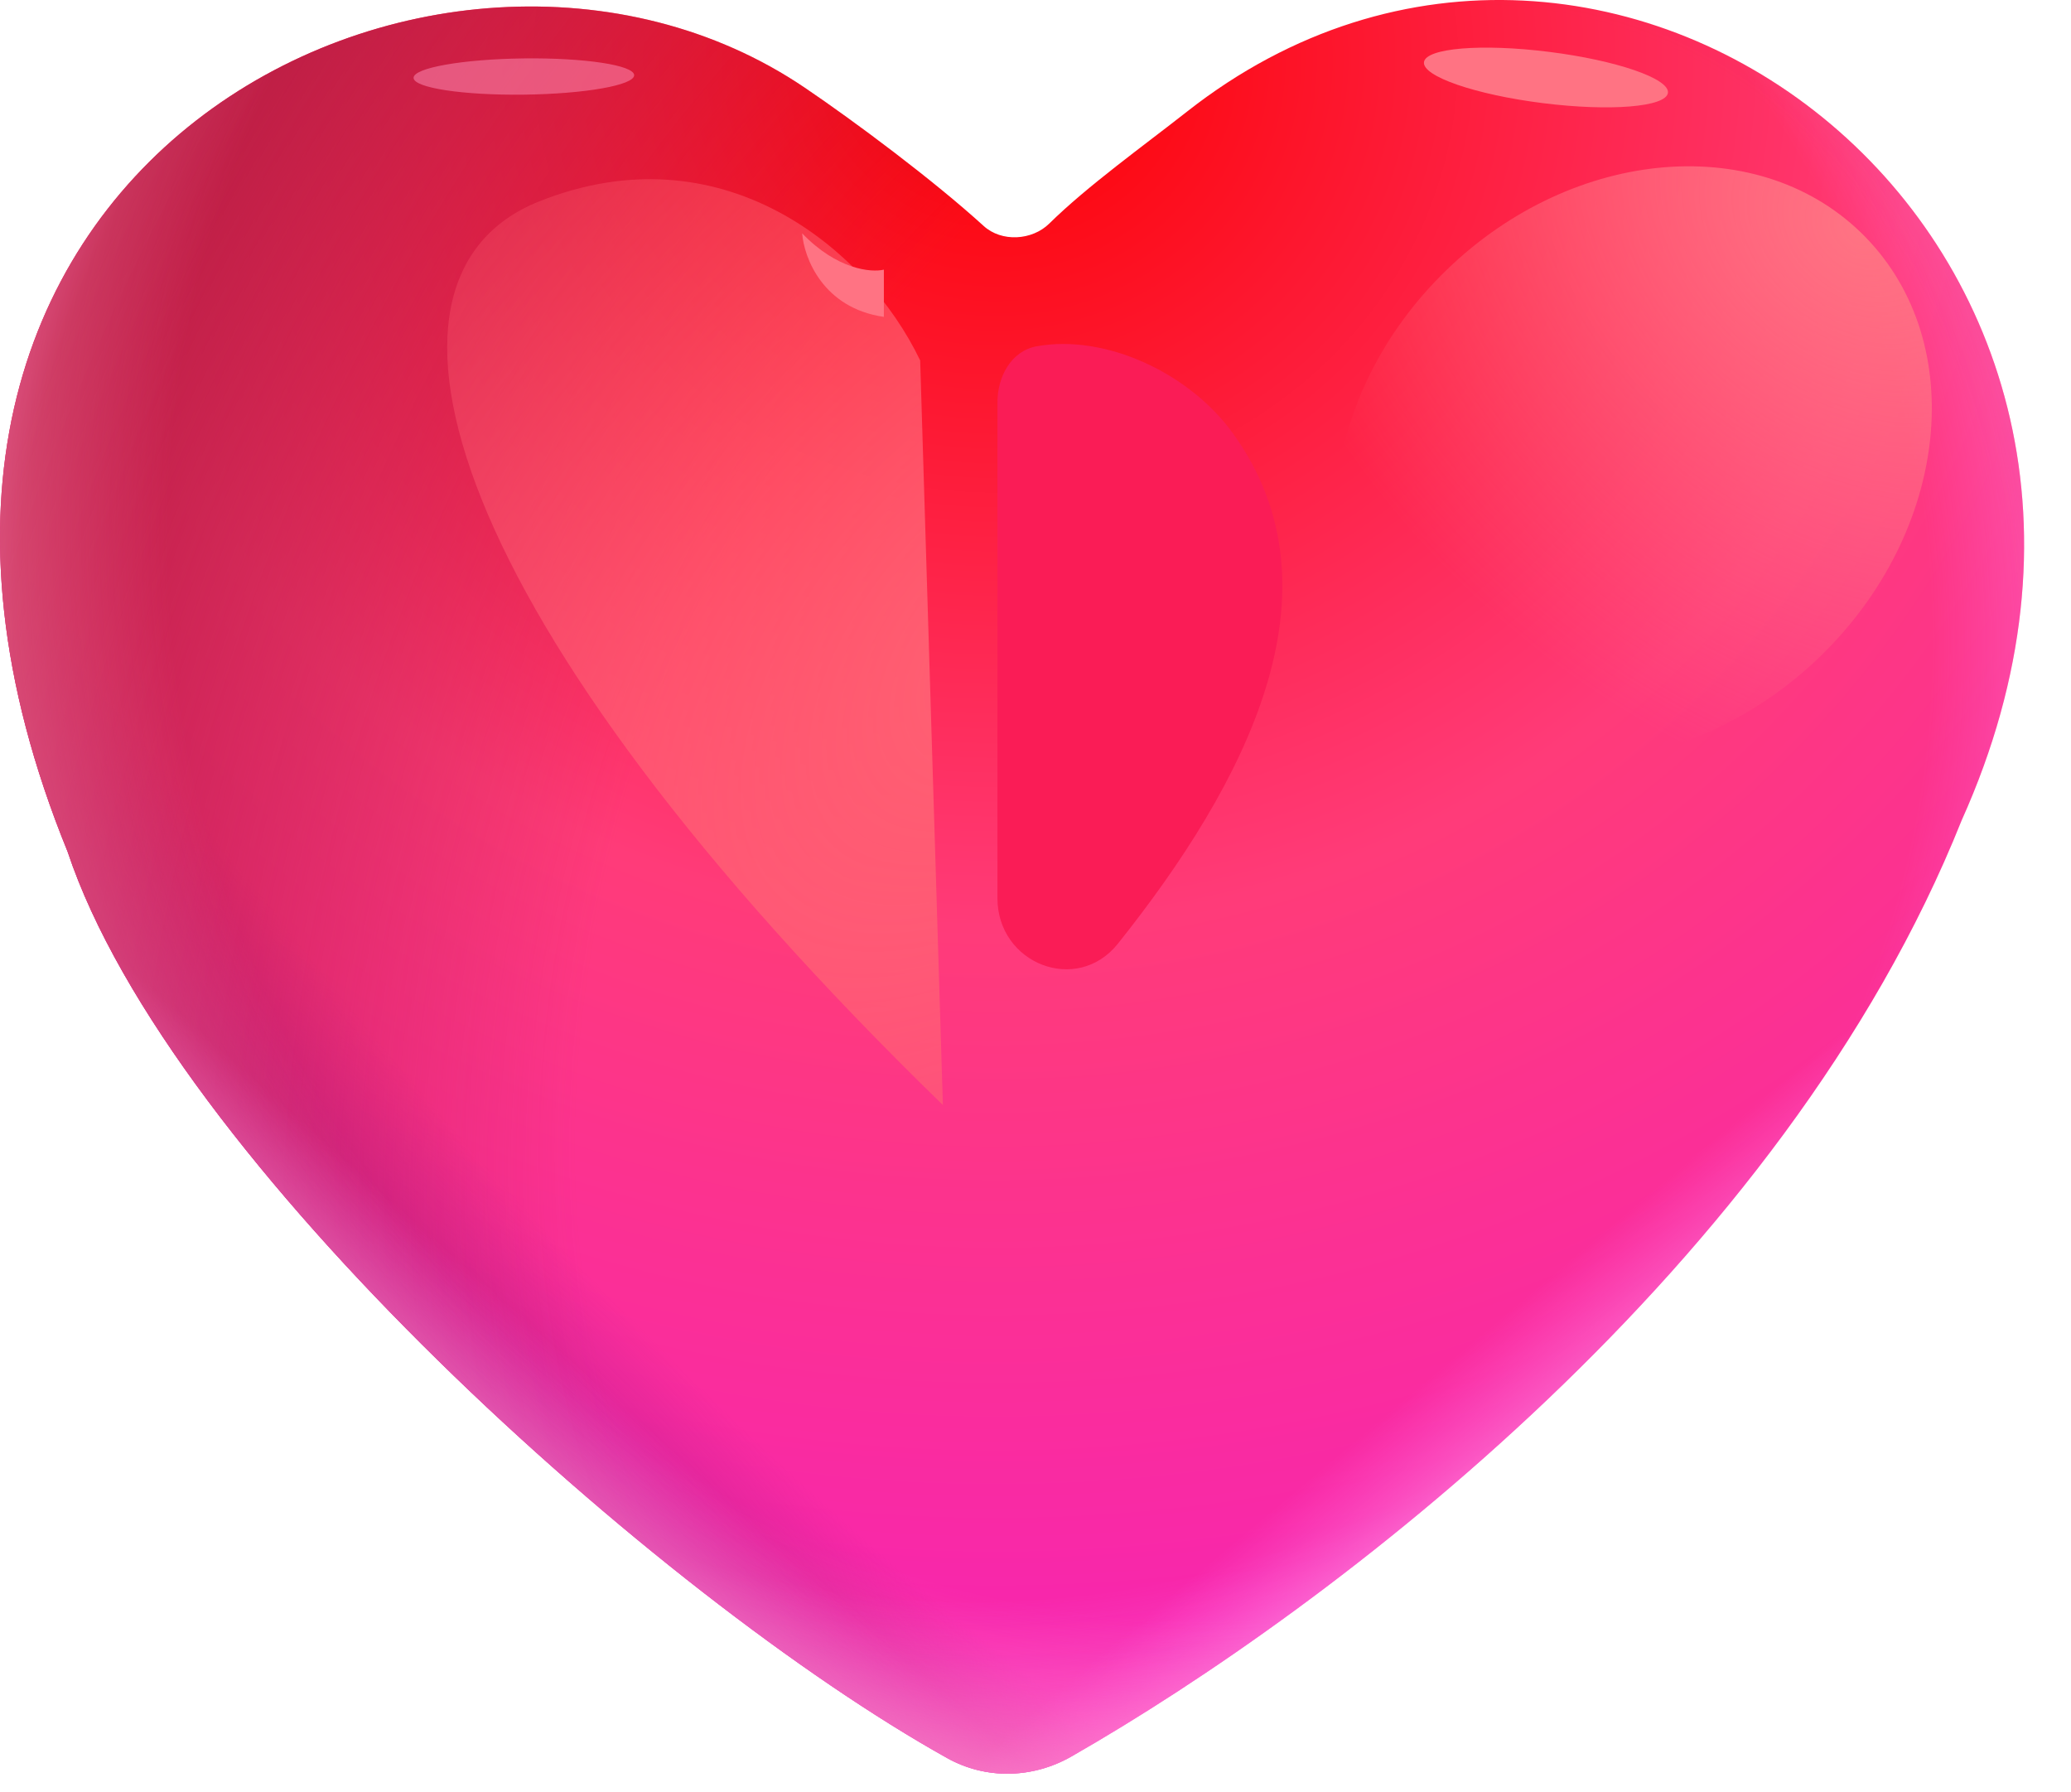 <svg width="89" height="77" viewBox="0 0 89 77" fill="none" xmlns="http://www.w3.org/2000/svg">
<path d="M40.705 75.545C42.375 76.477 44.385 76.425 46.045 75.476C57.229 69.084 76.665 54.37 84.298 35.257C95.501 10.371 69.195 -9.495 51.015 4.793C49.118 6.284 46.734 7.99 45.093 9.605C44.351 10.336 43.043 10.411 42.273 9.71C40.116 7.747 36.744 5.229 34.578 3.764C19.079 -6.722 -9.122 7.1 2.908 36.601C7.314 49.843 28.314 68.63 40.705 75.545Z" fill="url(#paint0_radial_55_3338)"/>
<path d="M40.705 75.545C42.375 76.477 44.385 76.425 46.045 75.476C57.229 69.084 76.665 54.37 84.298 35.257C95.501 10.371 69.195 -9.495 51.015 4.793C49.118 6.284 46.734 7.99 45.093 9.605C44.351 10.336 43.043 10.411 42.273 9.71C40.116 7.747 36.744 5.229 34.578 3.764C19.079 -6.722 -9.122 7.1 2.908 36.601C7.314 49.843 28.314 68.63 40.705 75.545Z" fill="url(#paint1_radial_55_3338)"/>
<path d="M40.705 75.545C42.375 76.477 44.385 76.425 46.045 75.476C57.229 69.084 76.665 54.37 84.298 35.257C95.501 10.371 69.195 -9.495 51.015 4.793C49.118 6.284 46.734 7.99 45.093 9.605C44.351 10.336 43.043 10.411 42.273 9.71C40.116 7.747 36.744 5.229 34.578 3.764C19.079 -6.722 -9.122 7.1 2.908 36.601C7.314 49.843 28.314 68.63 40.705 75.545Z" fill="url(#paint2_radial_55_3338)"/>
<path d="M40.705 75.545C42.375 76.477 44.385 76.425 46.045 75.476C57.229 69.084 76.665 54.37 84.298 35.257C95.501 10.371 69.195 -9.495 51.015 4.793C49.118 6.284 46.734 7.99 45.093 9.605C44.351 10.336 43.043 10.411 42.273 9.71C40.116 7.747 36.744 5.229 34.578 3.764C19.079 -6.722 -9.122 7.1 2.908 36.601C7.314 49.843 28.314 68.63 40.705 75.545Z" fill="url(#paint3_radial_55_3338)"/>
<path d="M40.705 75.545C42.375 76.477 44.385 76.425 46.045 75.476C57.229 69.084 76.665 54.37 84.298 35.257C95.501 10.371 69.195 -9.495 51.015 4.793C49.118 6.284 46.734 7.99 45.093 9.605C44.351 10.336 43.043 10.411 42.273 9.71C40.116 7.747 36.744 5.229 34.578 3.764C19.079 -6.722 -9.122 7.1 2.908 36.601C7.314 49.843 28.314 68.63 40.705 75.545Z" fill="url(#paint4_linear_55_3338)"/>
<path d="M40.705 75.545C42.375 76.477 44.385 76.425 46.045 75.476C57.229 69.084 76.665 54.37 84.298 35.257C95.501 10.371 69.195 -9.495 51.015 4.793C49.118 6.284 46.734 7.99 45.093 9.605C44.351 10.336 43.043 10.411 42.273 9.71C40.116 7.747 36.744 5.229 34.578 3.764C19.079 -6.722 -9.122 7.1 2.908 36.601C7.314 49.843 28.314 68.63 40.705 75.545Z" fill="url(#paint5_linear_55_3338)"/>
<path d="M40.705 75.545C42.375 76.477 44.385 76.425 46.045 75.476C57.229 69.084 76.665 54.37 84.298 35.257C95.501 10.371 69.195 -9.495 51.015 4.793C49.118 6.284 46.734 7.99 45.093 9.605C44.351 10.336 43.043 10.411 42.273 9.71C40.116 7.747 36.744 5.229 34.578 3.764C19.079 -6.722 -9.122 7.1 2.908 36.601C7.314 49.843 28.314 68.63 40.705 75.545Z" fill="url(#paint6_radial_55_3338)" fill-opacity="0.6"/>
<path d="M42.864 17.295V38.592C42.864 41.417 46.284 42.755 48.044 40.547C53.492 33.714 57.885 25.405 52.982 18.618C51.102 16.016 47.501 14.349 44.558 14.879C43.457 15.078 42.864 16.177 42.864 17.295Z" fill="#FA1C56"/>
<path d="M78.242 28.188C83.757 22.826 84.624 14.772 80.177 10.198C75.731 5.624 67.656 6.263 62.141 11.624C56.625 16.986 55.759 25.04 60.205 29.614C64.651 34.188 72.727 33.549 78.242 28.188Z" fill="url(#paint7_radial_55_3338)"/>
<path d="M66.298 4.431C69.193 4.795 71.602 4.597 71.678 3.989C71.755 3.381 69.47 2.593 66.575 2.229C63.68 1.865 61.271 2.063 61.194 2.671C61.118 3.279 63.403 4.068 66.298 4.431Z" fill="#FF7383"/>
<path d="M22.523 4.067C25.14 4.035 27.259 3.66 27.253 3.231C27.248 2.801 25.122 2.478 22.504 2.51C19.886 2.542 17.768 2.916 17.773 3.346C17.778 3.776 19.905 4.099 22.523 4.067Z" fill="#FF93BA" fill-opacity="0.5"/>
<path d="M39.544 15.488L40.52 47.484C19.06 26.609 14.933 11.95 23.157 8.66C30.961 5.539 37.204 10.611 39.544 15.488Z" fill="url(#paint8_radial_55_3338)"/>
<path d="M37.984 13.616C35.362 13.241 34.55 11.066 34.472 10.026C35.971 11.587 37.438 11.717 37.984 11.587V13.616Z" fill="#FF7383"/>
<defs>
<radialGradient id="paint0_radial_55_3338" cx="0" cy="0" r="1" gradientUnits="userSpaceOnUse" gradientTransform="translate(42.784 1.978) rotate(90) scale(71.746 76.171)">
<stop stop-color="#FC0000"/>
<stop offset="0.528" stop-color="#FF3B79"/>
<stop offset="1" stop-color="#F724B3"/>
</radialGradient>
<radialGradient id="paint1_radial_55_3338" cx="0" cy="0" r="1" gradientUnits="userSpaceOnUse" gradientTransform="translate(65.078 19.862) rotate(134.402) scale(66.378 124.331)">
<stop offset="0.798" stop-color="#C82092" stop-opacity="0"/>
<stop offset="0.908" stop-color="#C82092"/>
</radialGradient>
<radialGradient id="paint2_radial_55_3338" cx="0" cy="0" r="1" gradientUnits="userSpaceOnUse" gradientTransform="translate(55.625 39.919) rotate(-158.663) scale(71.011 100.384)">
<stop offset="0.41" stop-color="#B91D43" stop-opacity="0"/>
<stop offset="0.834" stop-color="#B91D43"/>
</radialGradient>
<radialGradient id="paint3_radial_55_3338" cx="0" cy="0" r="1" gradientUnits="userSpaceOnUse" gradientTransform="translate(41.777 27.517) rotate(90) scale(61.803 61.803)">
<stop offset="0.671" stop-color="#FF7AF2" stop-opacity="0"/>
<stop offset="0.934" stop-color="#FFBCE6"/>
</radialGradient>
<linearGradient id="paint4_linear_55_3338" x1="48.598" y1="34.752" x2="73.608" y2="64.516" gradientUnits="userSpaceOnUse">
<stop offset="0.694" stop-color="#FF7AF2" stop-opacity="0"/>
<stop offset="0.934" stop-color="#FFBCE6"/>
</linearGradient>
<linearGradient id="paint5_linear_55_3338" x1="45.497" y1="35.992" x2="16.146" y2="69.064" gradientUnits="userSpaceOnUse">
<stop offset="0.694" stop-color="#FF7AF2" stop-opacity="0"/>
<stop offset="0.934" stop-color="#FFBCE6"/>
</linearGradient>
<radialGradient id="paint6_radial_55_3338" cx="0" cy="0" r="1" gradientUnits="userSpaceOnUse" gradientTransform="translate(50.476 24.646) rotate(164.618) scale(53.735 56.749)">
<stop offset="0.802" stop-color="#FF73A6" stop-opacity="0"/>
<stop offset="1" stop-color="#FF93BA"/>
</radialGradient>
<radialGradient id="paint7_radial_55_3338" cx="0" cy="0" r="1" gradientUnits="userSpaceOnUse" gradientTransform="translate(79.893 9.928) rotate(128.737) scale(22.76 30.265)">
<stop stop-color="#FF7383"/>
<stop offset="1" stop-color="#FF7383" stop-opacity="0"/>
</radialGradient>
<radialGradient id="paint8_radial_55_3338" cx="0" cy="0" r="1" gradientUnits="userSpaceOnUse" gradientTransform="translate(44.227 27.592) rotate(-135.591) scale(39.599 70.296)">
<stop stop-color="#FF6274"/>
<stop offset="1" stop-color="#FF6274" stop-opacity="0"/>
</radialGradient>
</defs>
</svg>
